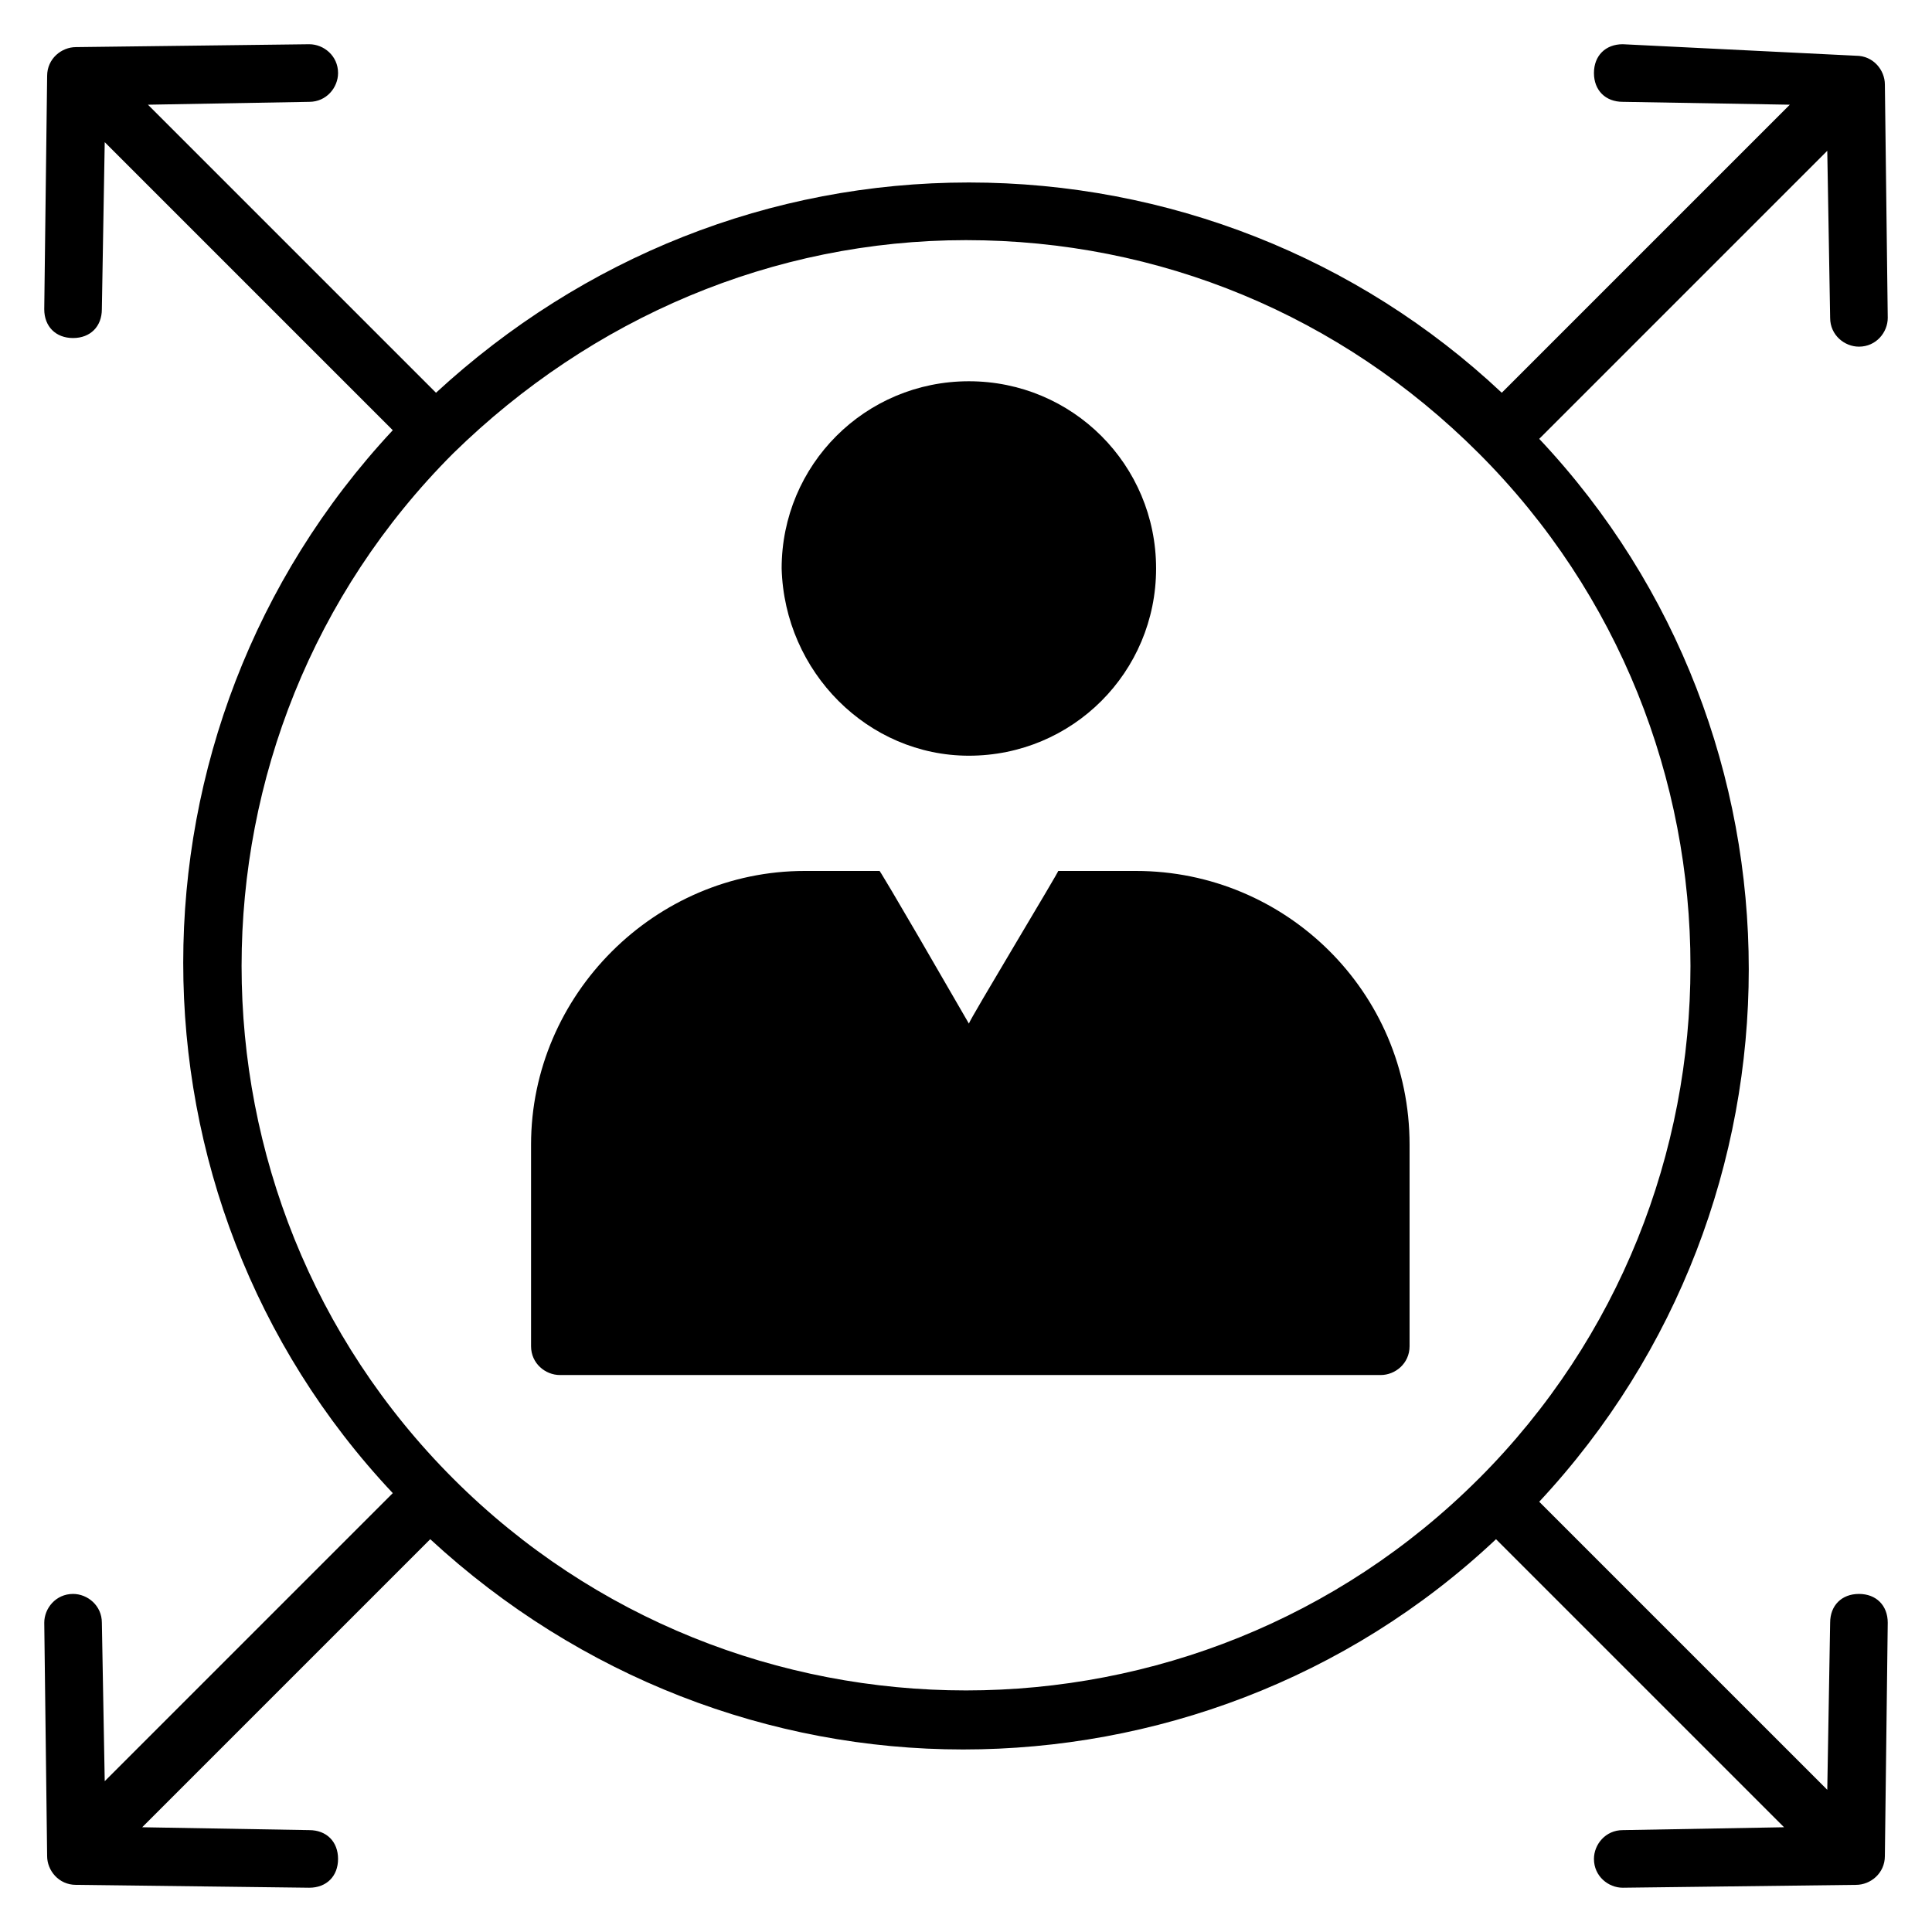 <?xml version="1.0" encoding="UTF-8"?>
<!-- Uploaded to: ICON Repo, www.svgrepo.com, Generator: ICON Repo Mixer Tools -->
<svg fill="#000000" width="800px" height="800px" version="1.1" viewBox="144 144 512 512" xmlns="http://www.w3.org/2000/svg">
 <g>
  <path d="m636.64 566.41c-4.582 0-7.633 3.055-7.633 7.633l-0.762 44.273-76.336-76.336c74.043-79.387 74.043-203.05 0-281.68l76.336-76.336 0.762 44.273c0 4.582 3.816 7.633 7.633 7.633 4.582 0 7.633-3.816 7.633-7.633l-0.762-61.832c0-3.816-3.055-7.633-7.633-7.633l-61.832-3.051c-4.582 0-7.633 3.055-7.633 7.633 0 4.582 3.055 7.633 7.633 7.633l44.273 0.762-76.336 76.336c-38.168-35.879-88.547-55.723-141.22-55.723s-102.29 19.848-141.22 55.723l-76.336-76.336 42.75-0.758c4.582 0 7.633-3.816 7.633-7.633 0-4.582-3.816-7.633-7.633-7.633l-61.832 0.762c-3.816 0-7.633 3.055-7.633 7.633l-0.766 61.832c0 4.582 3.055 7.633 7.633 7.633 4.582 0 7.633-3.055 7.633-7.633l0.762-44.273 76.336 76.336c-74.043 79.387-74.043 203.05 0 281.68l-76.336 76.336-0.758-41.988c0-4.582-3.816-7.633-7.633-7.633-4.582 0-7.633 3.816-7.633 7.633l0.762 61.832c0 3.816 3.055 7.633 7.633 7.633l61.832 0.762c4.582 0 7.633-3.055 7.633-7.633 0-4.582-3.055-7.633-7.633-7.633l-44.273-0.762 76.336-76.336c39.695 36.641 90.074 55.723 141.22 55.723 50.383 0 101.52-18.32 141.22-55.723l76.336 76.336-42.75 0.762c-4.582 0-7.633 3.816-7.633 7.633 0 4.582 3.816 7.633 7.633 7.633l61.832-0.762c3.816 0 7.633-3.055 7.633-7.633l0.762-61.832c0-4.582-3.055-7.633-7.633-7.633zm-100.76-30.535c-74.809 74.809-196.95 74.809-271.75 0-74.809-74.809-74.809-196.95-0.004-271.75 36.641-35.875 84.734-56.484 135.88-56.484s99.234 19.848 135.88 56.488c74.809 74.805 74.809 196.94 0 271.75z"/>
  <path d="m400.76 344.27c27.48 0 49.617-22.137 49.617-49.617s-22.137-49.617-49.617-49.617-49.617 22.137-49.617 49.617c0.762 27.48 22.898 49.617 49.617 49.617z"/>
  <path d="m445.04 374.81h-20.609c0.762-0.762-23.664 39.695-23.664 40.457-22.902-39.695-23.664-40.457-23.664-40.457h-19.848c-39.695 0-72.52 32.824-72.52 72.52v53.434c0 4.582 3.816 7.633 7.633 7.633h217.55c3.816 0 7.633-3.055 7.633-7.633v-53.434c0.004-40.461-32.82-72.52-72.516-72.52z"/>
 </g>
</svg>